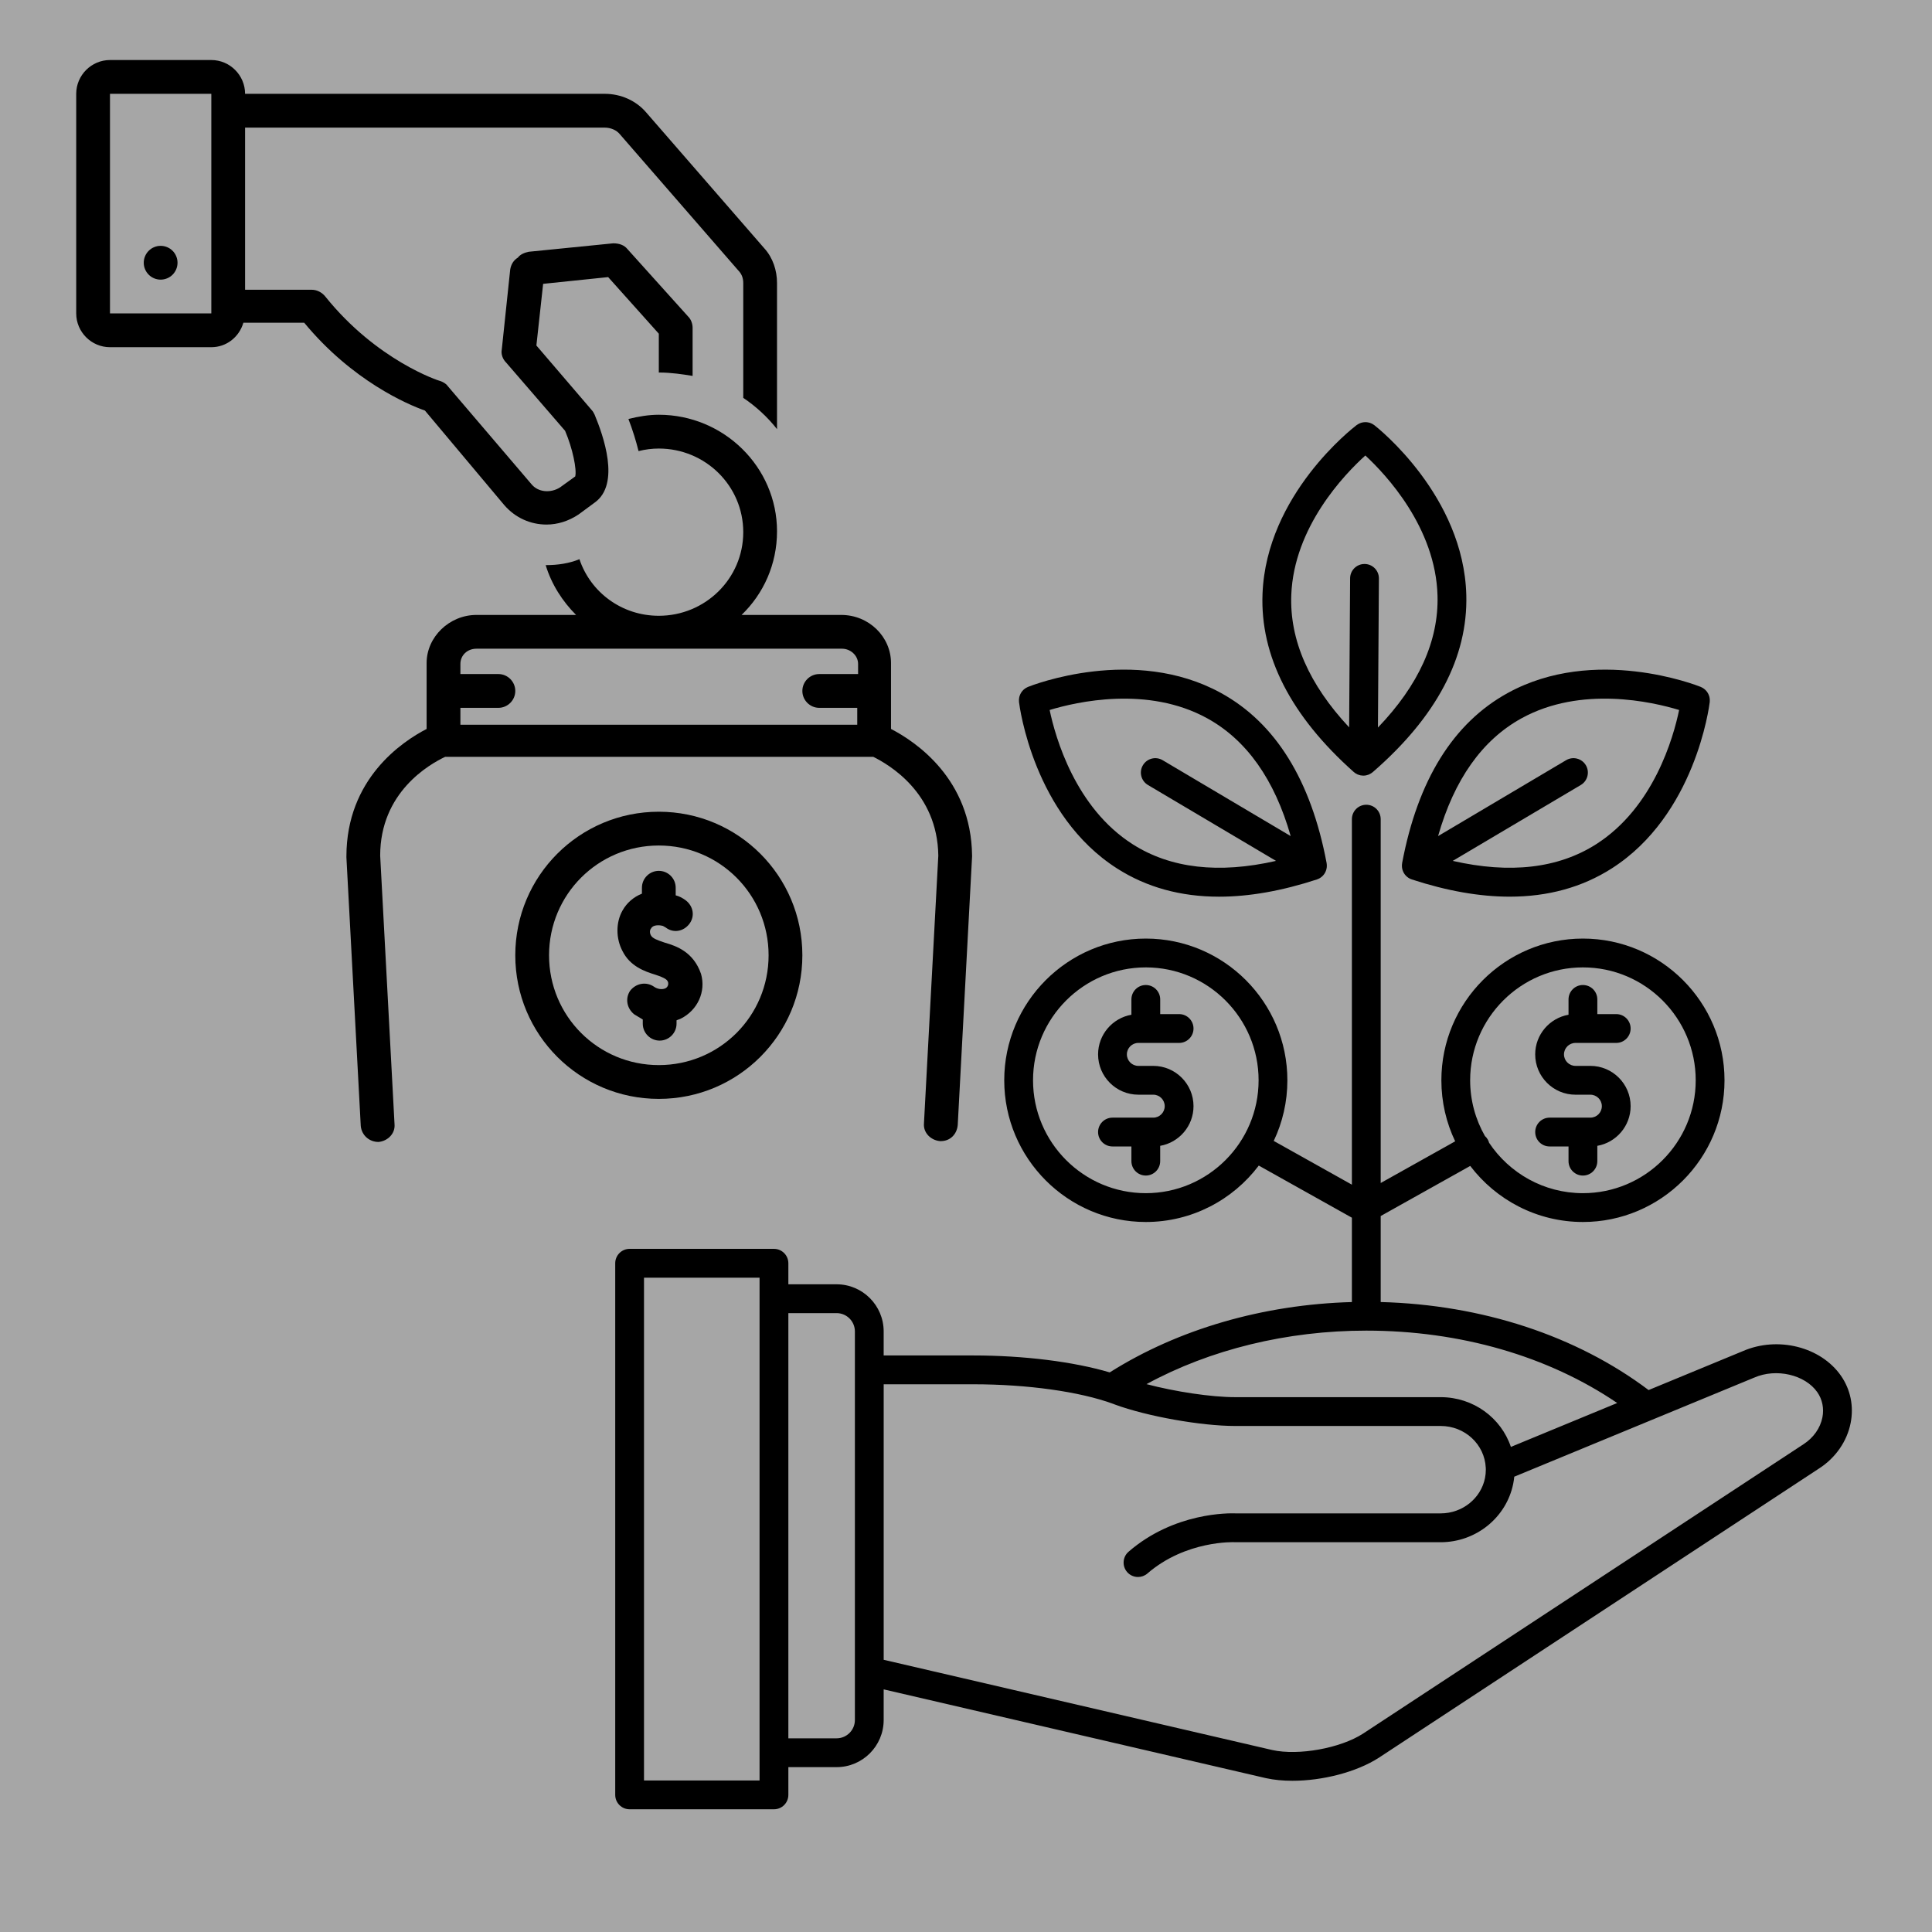 <svg xmlns="http://www.w3.org/2000/svg" xmlns:xlink="http://www.w3.org/1999/xlink" width="500" zoomAndPan="magnify" viewBox="0 0 375 375" height="500" preserveAspectRatio="xMidYMid meet" version="1.0"><defs><clipPath id="763141555d"><path d="M 119.277 156 L 360 156 L 360 351.207 L 119.277 351.207 Z M 119.277 156 " clip-rule="nonzero"/></clipPath><clipPath id="7cd79bbf23"><path d="M 245 81.957 L 285 81.957 L 285 151 L 245 151 Z M 245 81.957 " clip-rule="nonzero"/></clipPath><clipPath id="a19c64324a"><path d="M 14.734 11.652 L 151 11.652 L 151 102 L 14.734 102 Z M 14.734 11.652 " clip-rule="nonzero"/></clipPath><clipPath id="548554180a"><path d="M 67 80 L 188.734 80 L 188.734 221.652 L 67 221.652 Z M 67 80 " clip-rule="nonzero"/></clipPath></defs><rect x="-37.5" width="450" fill="#ffffff" y="-37.5" height="450" fill-opacity="1"/><rect x="-37.5" width="450" fill="#a6a6a6" y="-37.5" height="450" fill-opacity="1"/><g clip-path="url(#763141555d)"><path fill="#000000" d="M 357.316 267.012 C 353.387 261.391 345.031 259.309 338.273 262.258 L 319.992 269.809 C 305.961 259.25 287.652 253.242 267.992 252.723 L 267.992 236.031 L 285.371 226.305 C 290.395 232.91 298.328 237.188 307.246 237.188 C 322.398 237.188 334.727 224.848 334.727 209.684 C 334.727 194.516 322.398 182.176 307.246 182.176 C 292.094 182.176 279.77 194.516 279.77 209.684 C 279.77 213.922 280.73 217.938 282.449 221.527 L 267.992 229.621 L 267.992 159 C 267.992 157.453 266.742 156.203 265.195 156.203 C 263.652 156.203 262.402 157.453 262.402 159 L 262.402 229.945 L 247.23 221.453 C 248.93 217.883 249.879 213.891 249.879 209.684 C 249.879 194.516 237.555 182.176 222.402 182.176 C 207.25 182.176 194.922 194.516 194.922 209.684 C 194.922 224.848 207.25 237.188 222.402 237.188 C 231.348 237.188 239.309 232.883 244.328 226.238 L 262.402 236.355 L 262.402 252.727 C 245.188 253.199 228.652 258 215.398 266.383 C 208.398 264.305 198.758 263.094 188.906 263.094 L 171.52 263.094 L 171.52 258.43 C 171.52 253.383 167.422 249.281 162.383 249.281 L 153.02 249.281 L 153.02 245.199 C 153.02 243.656 151.77 242.402 150.227 242.402 L 122.207 242.402 C 120.664 242.402 119.414 243.656 119.414 245.199 L 119.414 348.383 C 119.414 349.93 120.664 351.18 122.207 351.18 L 150.227 351.18 C 151.77 351.18 153.02 349.93 153.02 348.383 L 153.02 343 L 162.383 343 C 167.422 343 171.52 338.898 171.52 333.852 L 171.52 327.906 L 245.734 345.141 C 247.301 345.484 249.039 345.648 250.855 345.648 C 256.672 345.648 263.281 343.977 267.617 341.184 L 353.102 285.016 C 356.285 282.965 358.512 279.754 359.207 276.203 C 359.852 272.941 359.176 269.676 357.316 267.012 Z M 307.246 187.77 C 319.316 187.77 329.137 197.602 329.137 209.684 C 329.137 221.766 319.316 231.594 307.246 231.594 C 299.656 231.594 292.957 227.703 289.031 221.812 C 288.973 221.602 288.895 221.391 288.781 221.188 C 288.633 220.922 288.438 220.699 288.223 220.5 C 286.402 217.305 285.355 213.613 285.355 209.68 C 285.355 197.602 295.176 187.77 307.246 187.77 Z M 222.402 231.594 C 210.332 231.594 200.512 221.766 200.512 209.684 C 200.512 197.602 210.332 187.77 222.402 187.77 C 234.473 187.77 244.293 197.602 244.293 209.684 C 244.293 221.766 234.473 231.594 222.402 231.594 Z M 147.43 345.586 L 125 345.586 L 125 247.996 L 147.43 247.996 Z M 165.934 265.859 C 165.934 265.871 165.93 265.879 165.93 265.891 C 165.93 265.898 165.934 265.91 165.934 265.918 L 165.934 324.301 C 165.934 324.312 165.934 324.324 165.934 324.34 L 165.934 333.852 C 165.934 335.812 164.34 337.406 162.383 337.406 L 153.02 337.406 L 153.02 254.875 L 162.383 254.875 C 164.34 254.875 165.934 256.469 165.934 258.43 Z M 265.195 258.273 C 283.438 258.273 300.531 263.234 313.898 272.324 L 293.262 280.844 C 291.371 275.207 285.977 271.188 279.637 271.188 L 239.762 271.188 C 235.078 271.188 228.062 270.117 222.531 268.66 C 234.887 261.934 249.801 258.273 265.195 258.273 Z M 353.727 275.121 C 353.32 277.188 351.988 279.078 350.059 280.324 L 264.57 336.492 C 260.152 339.34 252.07 340.797 246.961 339.684 L 171.523 322.164 L 171.523 268.688 L 188.906 268.688 C 199.43 268.688 209.59 270.109 216.094 272.496 L 216.316 272.586 C 216.344 272.598 216.371 272.605 216.395 272.617 C 222.637 274.914 233.121 276.781 239.762 276.781 L 279.637 276.781 C 284.324 276.781 288.168 280.336 288.387 284.898 C 288.395 285.02 288.398 285.145 288.398 285.27 C 288.398 285.812 288.344 286.34 288.238 286.887 C 287.438 290.863 283.82 293.746 279.637 293.746 L 239.828 293.746 C 238.656 293.699 227.953 293.488 219.059 301.184 C 217.891 302.191 217.762 303.957 218.77 305.129 C 219.324 305.77 220.102 306.094 220.887 306.094 C 221.535 306.094 222.184 305.871 222.711 305.414 C 230.18 298.953 239.523 299.332 239.609 299.336 C 239.66 299.34 239.711 299.344 239.762 299.344 L 279.637 299.344 C 286.469 299.344 292.391 294.57 293.715 287.988 C 293.805 287.535 293.875 287.082 293.918 286.625 L 340.434 267.418 C 340.453 267.41 340.473 267.402 340.492 267.395 C 344.75 265.523 350.359 266.816 352.734 270.219 C 353.719 271.625 354.07 273.367 353.727 275.121 Z M 353.727 275.121 " fill-opacity="1" fill-rule="nonzero"/></g><path fill="#000000" d="M 220.953 202.43 L 228.867 202.43 C 230.41 202.43 231.66 201.176 231.66 199.633 C 231.66 198.09 230.41 196.836 228.867 196.836 L 225.195 196.836 L 225.195 193.988 C 225.195 192.441 223.941 191.191 222.398 191.191 C 220.855 191.191 219.605 192.441 219.605 193.988 L 219.605 196.961 C 215.938 197.602 213.137 200.805 213.137 204.656 C 213.137 208.969 216.641 212.477 220.953 212.477 L 223.848 212.477 C 225.074 212.477 226.07 213.477 226.07 214.707 C 226.07 215.934 225.074 216.934 223.848 216.934 L 222.406 216.934 C 222.402 216.934 222.402 216.934 222.398 216.934 C 222.398 216.934 222.395 216.934 222.395 216.934 L 215.93 216.934 C 214.387 216.934 213.137 218.188 213.137 219.73 C 213.137 221.277 214.387 222.527 215.93 222.527 L 219.605 222.527 L 219.605 225.375 C 219.605 226.922 220.855 228.172 222.398 228.172 C 223.941 228.172 225.191 226.922 225.191 225.375 L 225.191 222.406 C 228.859 221.762 231.66 218.559 231.66 214.707 C 231.66 210.395 228.156 206.887 223.848 206.887 L 220.949 206.887 C 219.723 206.887 218.727 205.887 218.727 204.656 C 218.727 203.43 219.727 202.43 220.953 202.43 Z M 220.953 202.43 " fill-opacity="1" fill-rule="nonzero"/><path fill="#000000" d="M 305.797 212.48 L 308.691 212.48 C 309.918 212.48 310.918 213.48 310.918 214.707 C 310.918 215.938 309.918 216.934 308.691 216.934 L 307.25 216.934 C 307.25 216.934 307.246 216.934 307.246 216.934 C 307.242 216.934 307.242 216.934 307.238 216.934 L 300.777 216.934 C 299.234 216.934 297.984 218.188 297.984 219.73 C 297.984 221.277 299.234 222.527 300.777 222.527 L 304.449 222.527 L 304.449 225.379 C 304.449 226.922 305.699 228.176 307.242 228.176 C 308.789 228.176 310.039 226.922 310.039 225.379 L 310.039 222.406 C 313.707 221.762 316.504 218.559 316.504 214.707 C 316.504 210.395 313 206.887 308.691 206.887 L 305.797 206.887 C 304.57 206.887 303.57 205.887 303.57 204.66 C 303.57 203.43 304.57 202.43 305.797 202.43 L 313.711 202.43 C 315.254 202.43 316.504 201.176 316.504 199.633 C 316.504 198.09 315.254 196.836 313.711 196.836 L 310.039 196.836 L 310.039 193.988 C 310.039 192.441 308.789 191.191 307.242 191.191 C 305.699 191.191 304.449 192.441 304.449 193.988 L 304.449 196.961 C 300.781 197.602 297.98 200.805 297.98 204.656 C 297.98 208.969 301.488 212.48 305.797 212.48 Z M 305.797 212.48 " fill-opacity="1" fill-rule="nonzero"/><path fill="#000000" d="M 197.789 136.266 C 197.898 137.156 200.617 158.234 216.832 168.574 C 222.547 172.223 229.16 174.047 236.617 174.047 C 242.449 174.047 248.793 172.93 255.617 170.699 C 255.637 170.691 255.656 170.68 255.676 170.672 C 255.715 170.66 255.754 170.648 255.793 170.633 C 255.816 170.625 255.836 170.613 255.855 170.602 C 255.945 170.566 256.035 170.523 256.121 170.477 C 256.141 170.465 256.16 170.449 256.18 170.438 C 256.195 170.43 256.211 170.418 256.227 170.406 C 256.266 170.383 256.305 170.359 256.34 170.336 C 256.402 170.293 256.461 170.246 256.52 170.195 C 256.555 170.168 256.59 170.141 256.621 170.109 C 256.648 170.086 256.676 170.066 256.699 170.039 C 256.719 170.023 256.73 170.004 256.75 169.988 C 256.816 169.918 256.883 169.848 256.941 169.77 C 256.957 169.75 256.969 169.727 256.984 169.707 C 256.992 169.699 257 169.688 257.008 169.676 C 257.035 169.637 257.062 169.598 257.09 169.555 C 257.109 169.523 257.133 169.496 257.152 169.465 C 257.168 169.441 257.172 169.414 257.188 169.391 C 257.215 169.336 257.246 169.281 257.27 169.227 C 257.301 169.164 257.324 169.102 257.352 169.039 C 257.371 168.984 257.391 168.934 257.406 168.883 C 257.422 168.828 257.438 168.773 257.453 168.723 C 257.469 168.652 257.48 168.586 257.492 168.516 C 257.504 168.461 257.516 168.406 257.52 168.348 C 257.527 168.293 257.531 168.238 257.531 168.18 C 257.535 168.113 257.535 168.047 257.535 167.977 C 257.531 167.922 257.531 167.863 257.527 167.805 C 257.523 167.742 257.512 167.684 257.504 167.621 C 257.5 167.59 257.5 167.555 257.496 167.523 C 254.469 151.426 247.566 140.316 236.984 134.504 C 220.129 125.246 200.355 132.996 199.523 133.332 C 199.465 133.355 199.414 133.391 199.355 133.418 C 199.27 133.461 199.184 133.5 199.102 133.551 C 199.023 133.602 198.949 133.656 198.875 133.711 C 198.805 133.766 198.738 133.816 198.672 133.875 C 198.602 133.941 198.539 134.012 198.477 134.082 C 198.418 134.148 198.363 134.211 198.312 134.277 C 198.262 134.352 198.215 134.43 198.168 134.508 C 198.121 134.586 198.074 134.664 198.039 134.746 C 198 134.824 197.973 134.902 197.945 134.98 C 197.91 135.07 197.879 135.16 197.855 135.254 C 197.836 135.336 197.824 135.418 197.812 135.504 C 197.797 135.598 197.781 135.691 197.777 135.793 C 197.773 135.879 197.777 135.969 197.785 136.059 C 197.789 136.129 197.781 136.195 197.789 136.266 Z M 234.328 139.426 C 241.973 143.637 247.398 151.32 250.523 162.285 L 225.664 147.551 C 224.336 146.766 222.621 147.203 221.836 148.535 C 221.047 149.863 221.488 151.578 222.816 152.367 L 247.676 167.098 C 236.57 169.629 227.23 168.562 219.867 163.879 C 208.711 156.785 204.852 143.141 203.734 137.809 C 208.945 136.227 222.75 133.051 234.328 139.426 Z M 234.328 139.426 " fill-opacity="1" fill-rule="nonzero"/><path fill="#000000" d="M 272.145 167.625 C 272.137 167.684 272.125 167.746 272.121 167.805 C 272.117 167.863 272.117 167.922 272.113 167.98 C 272.113 168.047 272.113 168.113 272.117 168.18 C 272.117 168.238 272.121 168.293 272.129 168.348 C 272.133 168.406 272.145 168.461 272.152 168.516 C 272.164 168.586 272.18 168.652 272.195 168.719 C 272.207 168.773 272.223 168.828 272.238 168.879 C 272.258 168.934 272.277 168.984 272.297 169.035 C 272.32 169.102 272.348 169.164 272.375 169.227 C 272.402 169.281 272.43 169.336 272.461 169.391 C 272.473 169.414 272.48 169.441 272.496 169.465 C 272.512 169.496 272.535 169.523 272.559 169.555 C 272.582 169.594 272.609 169.633 272.641 169.676 C 272.648 169.684 272.652 169.695 272.66 169.707 C 272.676 169.727 272.688 169.75 272.703 169.77 C 272.766 169.848 272.832 169.918 272.902 169.988 C 272.918 170.004 272.93 170.023 272.945 170.039 C 272.969 170.062 273 170.086 273.023 170.109 C 273.059 170.137 273.09 170.168 273.125 170.195 C 273.188 170.242 273.246 170.289 273.309 170.336 C 273.344 170.359 273.383 170.383 273.418 170.406 C 273.434 170.418 273.453 170.43 273.469 170.438 C 273.488 170.449 273.508 170.465 273.527 170.477 C 273.613 170.523 273.703 170.566 273.793 170.605 C 273.812 170.613 273.832 170.625 273.852 170.633 C 273.891 170.648 273.934 170.66 273.973 170.672 C 273.992 170.68 274.012 170.691 274.031 170.699 C 280.855 172.93 287.199 174.043 293.027 174.043 C 300.484 174.043 307.102 172.219 312.816 168.574 C 329.031 158.234 331.75 137.156 331.859 136.266 C 331.867 136.203 331.859 136.145 331.863 136.086 C 331.867 135.984 331.875 135.883 331.867 135.781 C 331.863 135.695 331.852 135.609 331.84 135.523 C 331.824 135.43 331.809 135.34 331.789 135.25 C 331.766 135.16 331.738 135.078 331.707 134.992 C 331.676 134.906 331.645 134.824 331.605 134.742 C 331.57 134.664 331.527 134.59 331.48 134.512 C 331.434 134.434 331.387 134.355 331.332 134.277 C 331.281 134.211 331.227 134.148 331.172 134.086 C 331.109 134.012 331.043 133.941 330.973 133.879 C 330.91 133.816 330.84 133.766 330.773 133.715 C 330.699 133.656 330.625 133.602 330.547 133.551 C 330.465 133.504 330.379 133.461 330.289 133.418 C 330.234 133.391 330.184 133.355 330.125 133.332 C 329.293 132.996 309.523 125.25 292.664 134.504 C 282.082 140.316 275.18 151.426 272.152 167.523 C 272.148 167.555 272.148 167.59 272.145 167.625 Z M 295.32 139.426 C 306.902 133.047 320.711 136.227 325.918 137.809 C 324.812 143.129 320.988 156.73 309.816 163.859 C 302.445 168.559 293.098 169.633 281.973 167.098 L 306.832 152.367 C 308.16 151.578 308.602 149.863 307.816 148.535 C 307.027 147.203 305.312 146.766 303.984 147.551 L 279.129 162.285 C 282.254 151.32 287.676 143.637 295.32 139.426 Z M 295.32 139.426 " fill-opacity="1" fill-rule="nonzero"/><g clip-path="url(#7cd79bbf23)"><path fill="#000000" d="M 262.762 149.844 C 262.797 149.875 262.84 149.898 262.875 149.926 C 262.918 149.965 262.961 150 263.008 150.035 C 263.043 150.059 263.078 150.078 263.109 150.102 C 263.191 150.152 263.273 150.195 263.359 150.238 C 263.406 150.266 263.453 150.293 263.5 150.316 C 263.523 150.328 263.551 150.332 263.574 150.344 C 263.68 150.387 263.789 150.418 263.898 150.445 C 263.914 150.449 263.93 150.457 263.945 150.461 C 263.992 150.473 264.035 150.488 264.078 150.496 C 264.234 150.527 264.391 150.543 264.551 150.547 C 264.566 150.547 264.586 150.551 264.602 150.551 C 264.605 150.551 264.605 150.551 264.609 150.551 C 264.613 150.551 264.617 150.551 264.621 150.551 C 264.797 150.551 264.977 150.531 265.152 150.5 C 265.164 150.496 265.176 150.496 265.188 150.492 C 265.227 150.484 265.262 150.469 265.305 150.457 C 265.422 150.43 265.535 150.395 265.648 150.352 C 265.672 150.34 265.699 150.332 265.723 150.324 C 265.766 150.305 265.809 150.277 265.852 150.254 C 265.938 150.211 266.027 150.168 266.109 150.113 C 266.145 150.09 266.18 150.07 266.211 150.047 C 266.254 150.02 266.293 149.984 266.332 149.953 C 266.371 149.926 266.414 149.902 266.449 149.871 C 278.816 139.145 284.926 127.578 284.609 115.5 C 284.102 96.258 267.457 83.07 266.746 82.52 C 266.699 82.48 266.648 82.461 266.602 82.426 C 266.516 82.367 266.43 82.309 266.336 82.262 C 266.262 82.219 266.184 82.188 266.102 82.156 C 266.016 82.117 265.93 82.082 265.84 82.055 C 265.754 82.031 265.668 82.012 265.578 81.996 C 265.492 81.977 265.402 81.961 265.312 81.949 C 265.227 81.941 265.141 81.941 265.055 81.941 C 264.961 81.938 264.867 81.938 264.773 81.949 C 264.691 81.957 264.609 81.969 264.531 81.984 C 264.434 82.004 264.34 82.02 264.246 82.047 C 264.164 82.074 264.086 82.105 264.004 82.137 C 263.918 82.172 263.832 82.203 263.746 82.25 C 263.66 82.293 263.582 82.344 263.504 82.398 C 263.449 82.434 263.395 82.457 263.34 82.496 C 262.625 83.039 245.809 96.008 245.055 115.242 C 244.578 127.312 250.539 138.957 262.762 149.844 Z M 250.637 115.496 C 251.137 102.273 260.973 92.062 265.012 88.41 C 268.996 92.098 278.672 102.387 279.023 115.645 C 279.25 124.395 275.367 132.973 267.457 141.215 L 267.645 112.281 C 267.656 110.738 266.414 109.477 264.867 109.469 C 264.863 109.469 264.855 109.469 264.852 109.469 C 263.316 109.469 262.066 110.707 262.055 112.246 L 261.867 141.18 C 254.078 132.848 250.305 124.227 250.637 115.496 Z M 250.637 115.496 " fill-opacity="1" fill-rule="nonzero"/></g><g clip-path="url(#a19c64324a)"><path fill="#000000" d="M 97.883 98.047 C 100.016 100.504 102.965 101.816 106.078 101.816 C 108.211 101.816 110.34 101.16 112.309 99.852 L 115.422 97.555 C 120.5 93.949 117.059 84.441 115.422 80.504 C 115.258 80.176 115.094 79.852 114.93 79.688 L 104.113 67.062 L 105.422 55.094 L 118.043 53.785 L 127.875 64.77 L 127.875 72.309 C 127.875 72.309 128.039 72.309 128.039 72.309 C 130.172 72.309 132.465 72.637 134.434 72.965 L 134.434 63.621 C 134.434 62.801 134.105 61.98 133.613 61.488 L 121.812 48.375 C 121.156 47.555 120.172 47.227 119.027 47.227 L 102.637 48.867 C 101.816 49.031 101 49.359 100.508 50.012 C 99.688 50.504 99.195 51.324 99.031 52.309 L 97.391 67.883 C 97.23 68.703 97.555 69.688 98.211 70.34 L 109.684 83.621 C 111.16 87.062 111.98 91.16 111.652 92.473 L 108.699 94.605 C 106.898 95.75 104.441 95.586 103.129 93.949 L 86.902 74.934 C 86.574 74.441 85.922 74.113 85.43 73.949 C 85.266 73.949 73.137 70.012 63.141 57.555 C 62.484 56.734 61.5 56.242 60.516 56.242 L 47.57 56.242 L 47.57 24.77 L 117.387 24.77 C 118.535 24.77 119.684 25.258 120.336 26.078 L 143.281 52.473 C 143.938 53.129 144.266 53.949 144.266 54.934 L 144.266 77.227 C 146.723 78.867 149.02 80.996 150.82 83.293 L 150.82 54.934 C 150.82 52.473 150 50.012 148.363 48.211 L 125.418 21.816 C 123.453 19.523 120.5 18.211 117.387 18.211 L 47.57 18.211 C 47.57 14.605 44.621 11.652 41.016 11.652 L 21.348 11.652 C 17.742 11.652 14.793 14.605 14.793 18.211 L 14.793 60.832 C 14.793 64.441 17.742 67.391 21.348 67.391 L 41.016 67.391 C 43.965 67.391 46.422 65.422 47.242 62.637 L 59.043 62.637 C 68.383 73.949 79.199 78.539 82.477 79.688 Z M 21.348 60.832 L 21.348 18.211 L 41.016 18.211 L 41.016 60.832 Z M 21.348 60.832 " fill-opacity="1" fill-rule="nonzero"/></g><path fill="#000000" d="M 34.457 50.996 C 34.457 51.434 34.375 51.852 34.207 52.254 C 34.043 52.652 33.805 53.008 33.5 53.316 C 33.191 53.625 32.836 53.859 32.434 54.027 C 32.031 54.191 31.613 54.277 31.18 54.277 C 30.746 54.277 30.328 54.191 29.926 54.027 C 29.523 53.859 29.172 53.625 28.863 53.316 C 28.555 53.008 28.32 52.652 28.152 52.254 C 27.984 51.852 27.902 51.434 27.902 50.996 C 27.902 50.562 27.984 50.145 28.152 49.742 C 28.32 49.34 28.555 48.984 28.863 48.68 C 29.172 48.371 29.523 48.133 29.926 47.969 C 30.328 47.801 30.746 47.719 31.18 47.719 C 31.613 47.719 32.031 47.801 32.434 47.969 C 32.836 48.133 33.191 48.371 33.5 48.68 C 33.805 48.984 34.043 49.34 34.207 49.742 C 34.375 50.145 34.457 50.562 34.457 50.996 Z M 34.457 50.996 " fill-opacity="1" fill-rule="nonzero"/><path fill="#000000" d="M 127.875 157.555 C 112.469 157.555 100.016 170.012 100.016 185.422 C 100.016 200.832 112.469 213.293 127.875 213.293 C 143.281 213.293 155.738 200.832 155.738 185.422 C 155.738 170.012 143.281 157.555 127.875 157.555 Z M 127.875 206.734 C 116.078 206.734 106.57 197.227 106.57 185.422 C 106.57 173.621 116.078 164.113 127.875 164.113 C 139.676 164.113 149.184 173.621 149.184 185.422 C 149.184 197.227 139.676 206.734 127.875 206.734 Z M 127.875 206.734 " fill-opacity="1" fill-rule="nonzero"/><g clip-path="url(#548554180a)"><path fill="#000000" d="M 172.945 141.488 L 172.945 128.703 C 172.945 123.621 168.684 119.359 163.277 119.359 L 143.938 119.359 C 148.199 115.258 150.82 109.523 150.82 103.129 C 150.82 90.668 140.496 80.504 127.875 80.504 C 125.91 80.504 123.941 80.832 121.977 81.324 C 122.797 83.457 123.453 85.586 123.941 87.555 C 125.254 87.227 126.566 87.062 127.875 87.062 C 136.891 87.062 144.266 94.277 144.266 103.293 C 144.266 112.309 136.891 119.523 127.875 119.523 C 120.664 119.523 114.602 114.934 112.469 108.539 C 110.504 109.359 108.211 109.688 106.078 109.688 C 106.078 109.688 105.914 109.688 105.914 109.688 C 107.062 113.457 109.191 116.734 111.816 119.359 L 92.477 119.359 C 87.23 119.359 82.805 123.621 82.805 128.703 L 82.805 141.488 C 78.055 143.949 67.238 151.16 67.238 166.242 C 67.238 166.242 67.238 166.406 67.238 166.406 L 70.023 218.539 C 70.188 220.34 71.66 221.652 73.465 221.652 C 75.266 221.488 76.742 220.012 76.578 218.211 L 73.793 166.078 C 73.793 153.785 83.297 148.375 86.41 146.898 L 169.504 146.898 C 172.453 148.375 181.961 153.785 182.125 166.078 L 179.34 218.047 C 179.176 219.852 180.648 221.324 182.453 221.488 C 182.453 221.488 182.617 221.488 182.617 221.488 C 184.418 221.488 185.73 220.176 185.895 218.375 L 188.68 166.242 C 188.68 166.242 188.68 166.078 188.68 166.078 C 188.516 151.16 177.699 143.949 172.945 141.488 Z M 92.477 125.914 L 163.441 125.914 C 165.078 125.914 166.555 127.227 166.555 128.867 L 166.555 130.832 L 159.016 130.832 C 157.215 130.832 155.738 132.309 155.738 134.113 C 155.738 135.914 157.215 137.391 159.016 137.391 L 166.391 137.391 L 166.391 140.668 L 89.363 140.668 L 89.363 137.391 L 96.738 137.391 C 98.539 137.391 100.016 135.914 100.016 134.113 C 100.016 132.309 98.539 130.832 96.738 130.832 L 89.363 130.832 L 89.363 128.867 C 89.363 127.227 90.672 125.914 92.477 125.914 Z M 92.477 125.914 " fill-opacity="1" fill-rule="nonzero"/></g><path fill="#000000" d="M 129.023 182.965 C 127.547 182.473 126.73 182.145 126.402 181.652 C 126.074 181.16 126.074 180.504 126.402 180.176 C 126.73 179.523 127.875 179.523 128.531 179.688 C 128.695 179.688 128.859 179.852 129.188 180.012 C 130.664 181.16 132.629 180.832 133.777 179.359 C 134.922 177.883 134.598 175.914 133.121 174.77 C 132.465 174.277 131.809 173.949 131.152 173.785 L 131.152 172.309 C 131.152 170.504 129.68 169.031 127.875 169.031 C 126.074 169.031 124.598 170.504 124.598 172.309 L 124.598 173.457 C 122.961 174.113 121.648 175.258 120.828 176.734 C 119.52 179.031 119.52 182.145 120.828 184.605 C 122.305 187.555 125.09 188.539 127.223 189.195 C 129.188 189.852 129.516 190.176 129.68 190.668 C 129.844 191.488 129.188 191.816 129.188 191.816 C 128.531 192.145 127.547 191.98 126.895 191.488 C 125.418 190.504 123.453 190.832 122.305 192.309 C 121.32 193.785 121.648 195.75 123.125 196.898 C 123.613 197.227 124.27 197.555 124.762 197.883 L 124.762 198.703 C 124.762 200.504 126.238 201.98 128.039 201.98 C 129.844 201.98 131.316 200.504 131.316 198.703 L 131.316 198.047 C 131.645 197.883 131.809 197.883 132.137 197.719 C 135.414 196.078 137.055 192.473 136.07 189.031 C 134.598 184.77 131.316 183.621 129.023 182.965 Z M 129.023 182.965 " fill-opacity="1" fill-rule="nonzero"/></svg>